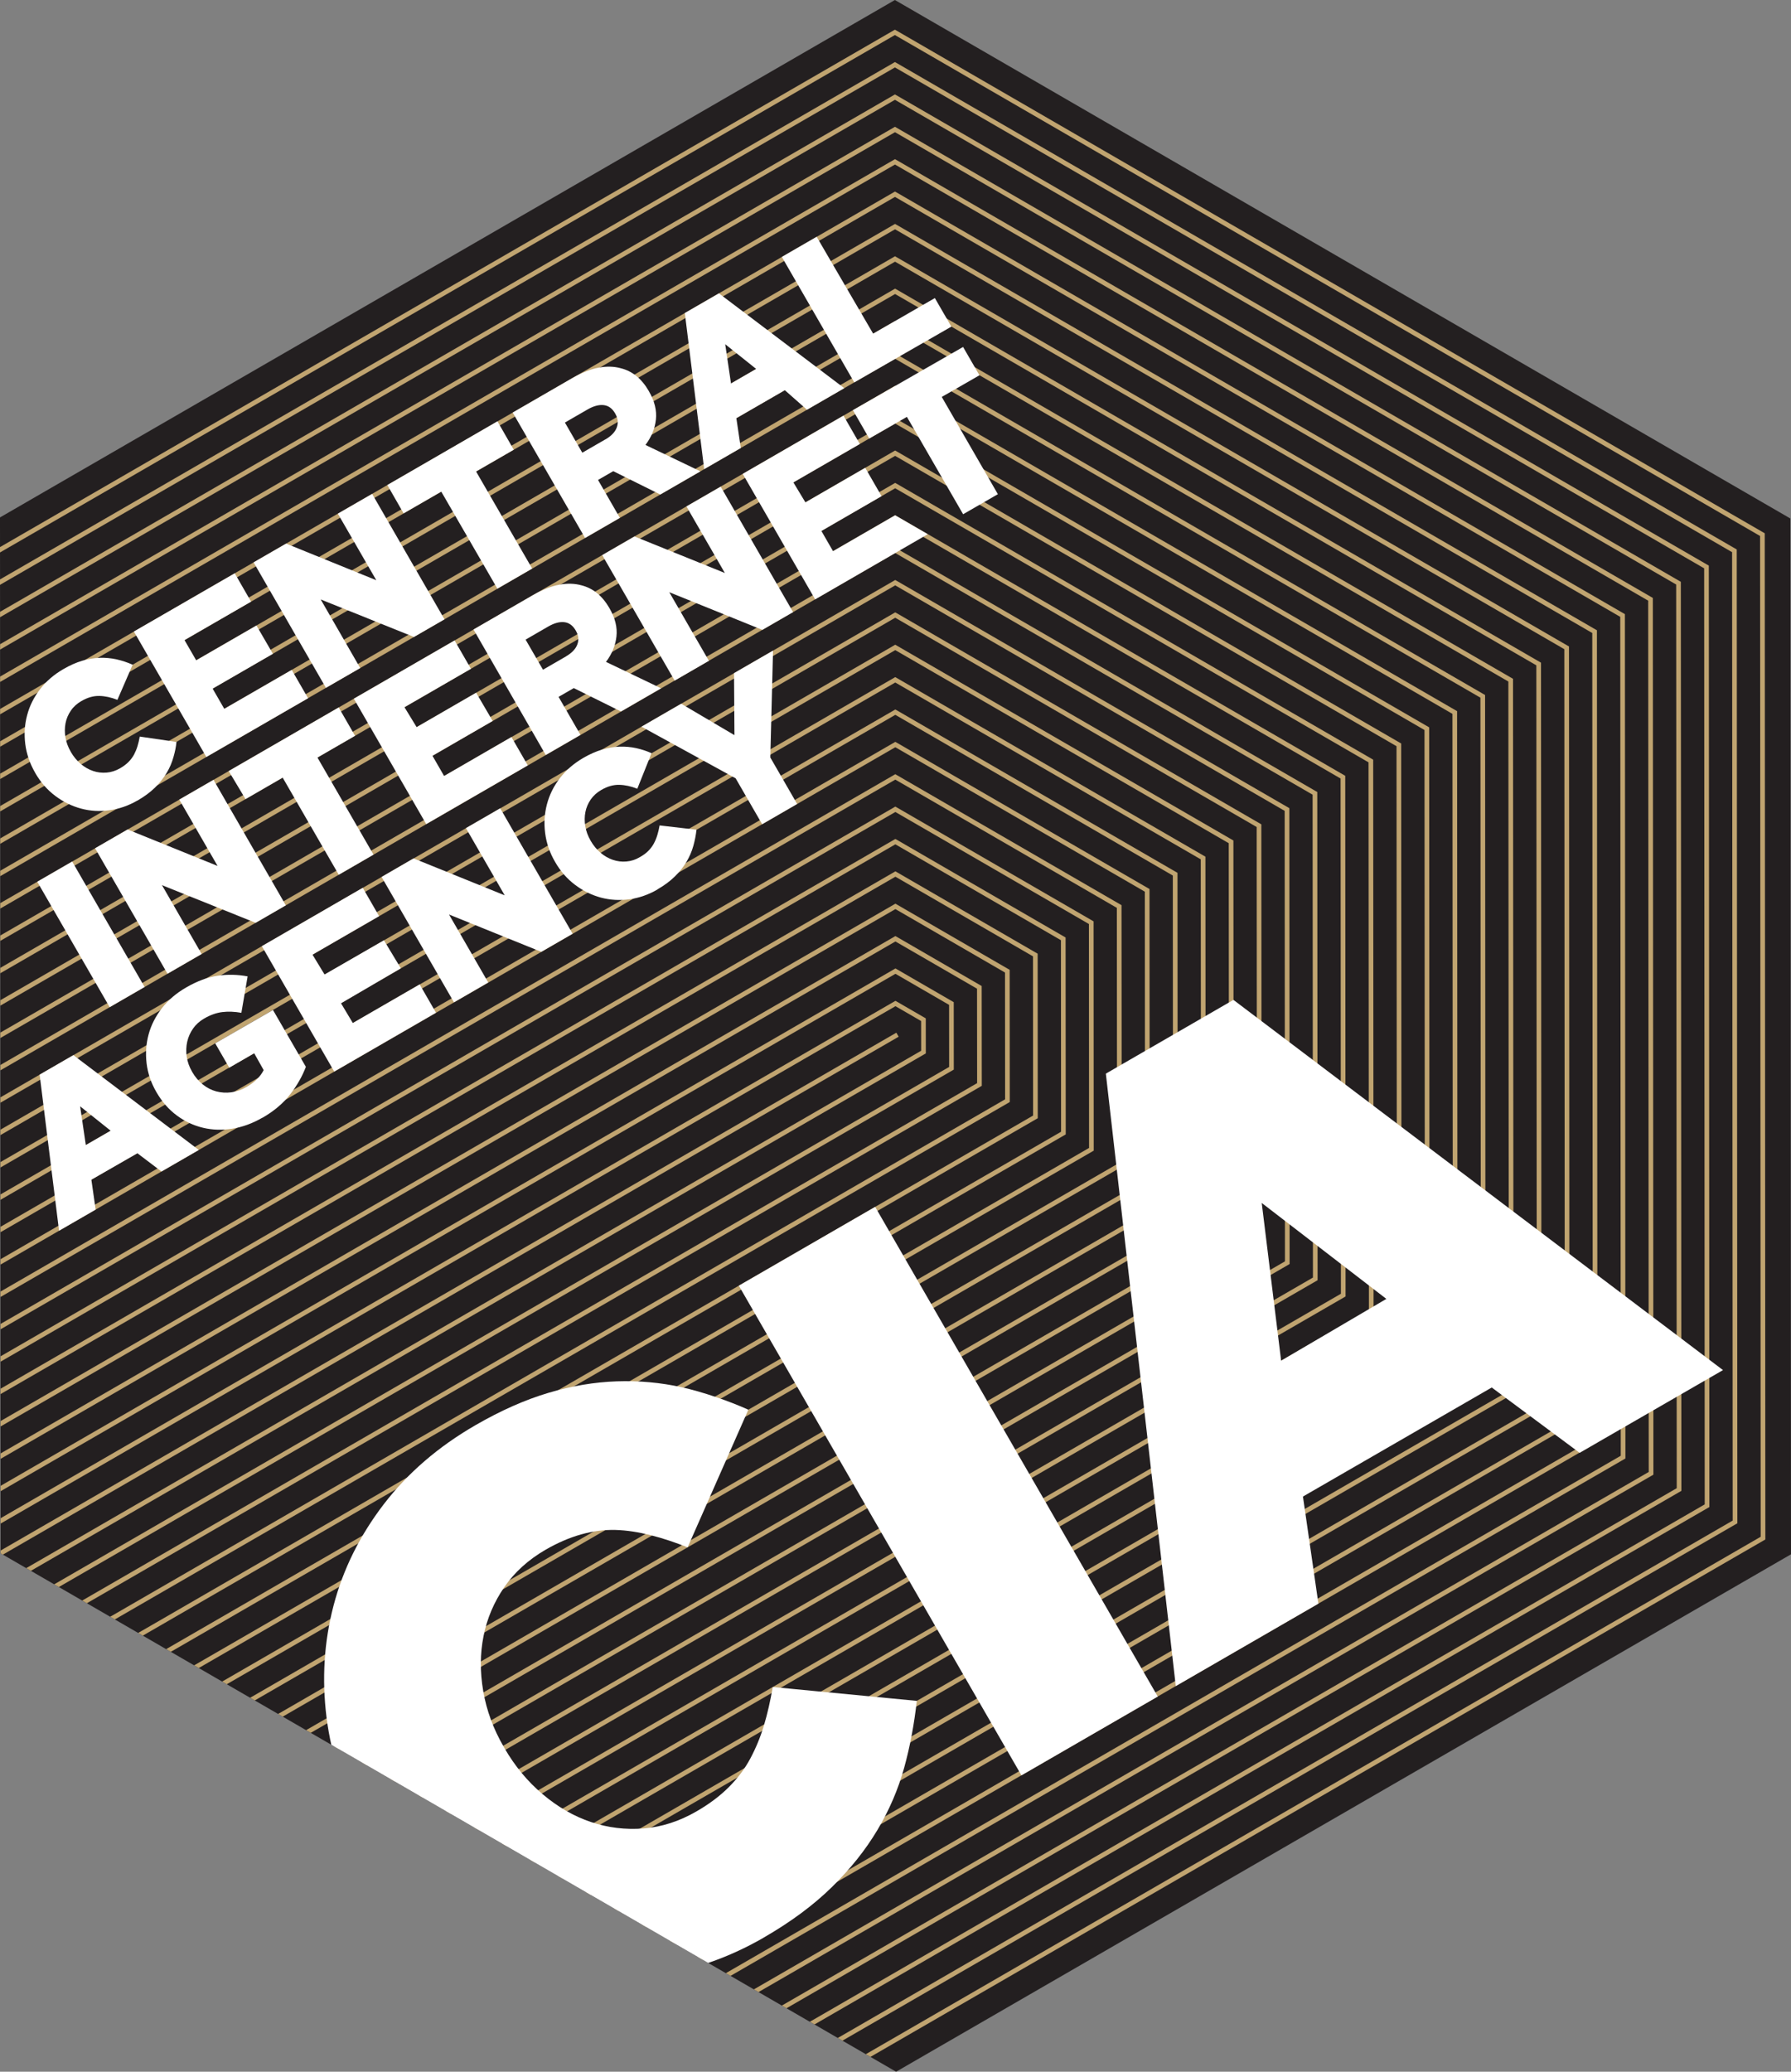 <?xml version="1.0" encoding="UTF-8"?>
<svg xmlns="http://www.w3.org/2000/svg" xmlns:xlink="http://www.w3.org/1999/xlink" id="Layer_1" viewBox="0 0 384 444">
  <rect x="0" y="0" width="384" height="444" fill="#808080" stroke="none"/>
  <defs>
    <style>.cls-1{fill:none;}.cls-2{clip-path:url(#clippath);}.cls-3{fill:#fff;}.cls-4{fill:#c0a470;}.cls-5{fill:#231f20;}</style>
    <clipPath id="clippath">
      <polygon class="cls-1" points="383.86 111.12 191.87 0 0 110.89 .12 332.89 192.13 444 384 333.11 383.86 111.12"></polygon>
    </clipPath>
  </defs>
  <polygon class="cls-5" points="383.86 111.12 191.87 0 0 110.89 .12 332.89 192.13 444 384 333.11 383.86 111.12"></polygon>
  <g>
    <polygon class="cls-4" points="378.5 329.93 378.37 114.58 378.37 114.29 192.12 6.5 191.87 6.36 0 117.25 0 118.4 191.87 7.51 377.37 114.87 377.5 329.35 185.88 440.1 185.63 440.24 186.63 440.82 378.5 329.93"></polygon>
    <polygon class="cls-4" points="246.5 253.54 246.46 190.53 192.21 159.13 191.96 158.99 .09 269.88 .09 271.03 191.96 160.14 245.46 191.1 245.5 252.96 53.88 363.71 53.63 363.85 54.62 364.43 246.5 253.54"></polygon>
    <polygon class="cls-4" points="240.5 250.07 240.46 193.99 192.21 166.07 191.96 165.92 .09 276.81 .09 277.97 191.96 167.08 239.46 194.57 239.5 249.49 47.88 360.24 47.63 360.38 48.62 360.96 240.5 250.07"></polygon>
    <polygon class="cls-4" points="258.5 260.48 258.45 183.6 192.2 145.26 191.95 145.11 .08 256 .08 257.15 191.95 146.27 257.45 184.17 257.5 259.91 65.88 370.65 65.63 370.8 66.63 371.37 258.5 260.48"></polygon>
    <polygon class="cls-4" points="252.5 257.01 252.46 187.06 192.21 152.19 191.96 152.05 .08 262.94 .09 264.09 191.96 153.2 251.46 187.64 251.5 256.44 59.88 367.18 59.63 367.32 60.62 367.9 252.5 257.01"></polygon>
    <polygon class="cls-4" points="282.5 274.37 282.43 170.02 282.43 169.74 192.19 117.51 191.94 117.36 .07 228.25 .07 229.4 191.94 118.52 281.43 170.31 281.5 273.8 89.88 384.54 89.63 384.68 90.63 385.26 282.5 274.37"></polygon>
    <polygon class="cls-4" points="276.5 270.9 276.44 173.49 276.44 173.2 192.19 124.44 191.94 124.3 .07 235.19 .07 236.34 191.94 125.45 275.44 173.78 275.5 270.33 83.88 381.07 83.63 381.21 84.63 381.79 276.5 270.9"></polygon>
    <polygon class="cls-4" points="270.5 267.43 270.44 176.96 270.44 176.67 192.2 131.38 191.94 131.24 .07 242.12 .07 243.28 191.94 132.39 269.44 177.24 269.5 266.85 77.88 377.6 77.63 377.74 78.63 378.32 270.5 267.43"></polygon>
    <polygon class="cls-4" points="264.5 263.96 264.45 180.42 264.45 180.13 192.2 138.32 191.95 138.17 .08 249.06 .08 250.22 191.95 139.33 263.45 180.71 263.5 263.38 71.88 374.12 71.63 374.27 72.62 374.85 264.5 263.96"></polygon>
    <polygon class="cls-4" points="198.5 225.76 198.49 218.25 191.99 214.49 .12 325.38 .12 326.53 191.99 215.64 197.49 218.82 197.5 225.19 5.87 335.93 5.62 336.07 6.62 336.65 198.5 225.76"></polygon>
    <polygon class="cls-4" points="204.5 229.23 204.49 214.78 191.99 207.55 .12 318.44 .12 319.59 191.99 208.7 203.49 215.36 203.5 228.66 11.87 339.4 11.62 339.55 12.62 340.12 204.5 229.23"></polygon>
    <polygon class="cls-4" points="192.68 222.18 192.18 221.32 .12 332.31 .12 332.89 .62 333.18 192.25 222.43 192.68 222.18"></polygon>
    <polygon class="cls-4" points="222.5 239.65 222.48 204.39 191.98 186.74 .1 297.63 .1 298.78 191.98 187.89 221.48 204.96 221.5 239.08 29.87 349.82 29.63 349.96 30.62 350.54 222.5 239.65"></polygon>
    <polygon class="cls-4" points="210.5 232.71 210.48 211.32 191.98 200.61 .11 311.5 .11 312.66 191.98 201.77 209.48 211.89 209.5 232.13 17.87 342.88 17.63 343.02 18.62 343.6 210.5 232.71"></polygon>
    <polygon class="cls-4" points="228.5 243.12 228.47 200.92 192.22 179.94 191.97 179.8 .1 290.69 .1 291.84 191.97 180.95 227.47 201.5 227.5 242.55 35.87 353.29 35.63 353.43 36.62 354.01 228.5 243.12"></polygon>
    <polygon class="cls-4" points="216.5 236.18 216.48 207.85 191.98 193.67 .11 304.56 .11 305.72 191.98 194.83 215.48 208.43 215.5 235.6 23.87 346.35 23.62 346.49 24.62 347.07 216.5 236.18"></polygon>
    <polygon class="cls-4" points="234.5 246.6 234.47 197.46 192.22 173.01 191.97 172.86 .1 283.75 .1 284.9 191.97 174.02 233.47 198.03 233.5 246.02 41.88 356.76 41.63 356.91 42.62 357.48 234.5 246.6"></polygon>
    <polygon class="cls-4" points="336.5 305.62 336.4 138.84 336.4 138.55 192.15 55.07 191.9 54.92 .03 165.81 .03 166.96 191.9 56.08 335.4 139.13 335.5 305.05 143.88 415.79 143.63 415.93 144.63 416.51 336.5 305.62"></polygon>
    <polygon class="cls-4" points="354.5 316.04 354.38 128.44 354.38 128.15 192.14 34.25 191.89 34.11 .02 145 .02 146.15 191.89 35.26 353.38 128.73 353.5 315.46 161.88 426.21 161.63 426.35 162.63 426.93 354.5 316.04"></polygon>
    <polygon class="cls-4" points="342.5 309.1 342.39 135.37 342.39 135.08 192.15 48.13 191.9 47.99 .03 158.87 .03 160.03 191.9 49.14 341.39 135.66 341.5 308.52 149.88 419.26 149.63 419.41 150.63 419.98 342.5 309.1"></polygon>
    <polygon class="cls-4" points="348.5 312.57 348.39 131.91 348.39 131.62 192.14 41.19 191.89 41.05 .02 151.94 .02 153.09 191.89 42.2 347.39 132.2 347.5 311.99 155.88 422.73 155.63 422.88 156.63 423.46 348.5 312.57"></polygon>
    <polygon class="cls-4" points="360.5 319.51 360.38 124.98 360.38 124.69 192.14 27.32 191.89 27.17 .02 138.06 .02 139.21 191.89 28.33 359.38 125.27 359.5 318.94 167.88 429.68 167.63 429.82 168.63 430.4 360.5 319.51"></polygon>
    <polygon class="cls-4" points="372.5 326.46 372.37 118.05 372.37 117.76 192.13 13.44 191.88 13.3 0 124.18 0 125.34 191.88 14.45 371.37 118.34 371.5 325.88 179.88 436.62 179.63 436.77 180.63 437.34 372.5 326.46"></polygon>
    <polygon class="cls-4" points="366.5 322.98 366.38 121.51 366.38 121.22 192.13 20.38 191.88 20.24 .01 131.12 .01 132.28 191.88 21.39 365.38 121.8 365.5 322.41 173.88 433.15 173.63 433.29 174.63 433.87 366.5 322.98"></polygon>
    <polygon class="cls-4" points="330.5 302.15 330.4 142.3 330.4 142.02 192.16 62 191.91 61.86 .03 172.75 .03 173.9 191.91 63.01 329.4 142.59 329.5 301.58 137.88 412.32 137.63 412.46 138.63 413.04 330.5 302.15"></polygon>
    <polygon class="cls-4" points="288.5 277.85 288.43 166.56 288.43 166.27 192.18 110.57 191.93 110.42 .06 221.31 .06 222.47 191.93 111.58 287.43 166.85 287.5 277.27 95.88 388.01 95.63 388.16 96.63 388.73 288.5 277.85"></polygon>
    <polygon class="cls-4" points="294.5 281.32 294.42 163.09 294.42 162.81 192.18 103.63 191.93 103.49 .06 214.37 .06 215.53 191.93 104.64 293.42 163.38 293.5 280.74 101.88 391.49 101.63 391.63 102.63 392.21 294.5 281.32"></polygon>
    <polygon class="cls-4" points="306.5 288.26 306.42 156.16 306.42 155.88 192.17 89.76 191.92 89.61 .05 200.5 .05 201.65 191.92 90.77 305.42 156.45 305.5 287.69 113.88 398.43 113.63 398.57 114.63 399.15 306.5 288.26"></polygon>
    <polygon class="cls-4" points="300.5 284.79 300.42 159.63 300.42 159.34 192.17 96.69 191.92 96.55 .05 207.44 .05 208.59 191.92 97.7 299.42 159.92 299.5 284.21 107.88 394.96 107.63 395.1 108.63 395.68 300.5 284.79"></polygon>
    <polygon class="cls-4" points="324.5 298.68 324.4 145.77 324.4 145.48 192.16 68.94 191.91 68.8 .04 179.69 .04 180.84 191.91 69.95 323.4 146.06 323.5 298.1 131.88 408.85 131.63 408.99 132.63 409.57 324.5 298.68"></polygon>
    <polygon class="cls-4" points="318.5 295.21 318.41 149.23 318.41 148.95 192.16 75.88 191.91 75.74 .04 186.62 .04 187.78 191.91 76.89 317.41 149.52 317.5 294.63 125.88 405.37 125.63 405.52 126.63 406.1 318.5 295.21"></polygon>
    <polygon class="cls-4" points="312.5 291.73 312.41 152.7 312.41 152.41 192.17 82.82 191.92 82.67 .05 193.56 .05 194.72 191.92 83.83 311.41 152.99 311.5 291.16 119.88 401.9 119.63 402.05 120.63 402.62 312.5 291.73"></polygon>
  </g>
  <g class="cls-2">
    <path class="cls-3" d="M29.47,171.56c-1.92,1.11-3.93,1.81-6.02,2.09-2.09,.29-4.12,.17-6.08-.36-1.96-.53-3.8-1.43-5.51-2.71-1.72-1.28-3.15-2.92-4.31-4.93l-.04-.08c-1.12-1.95-1.82-3.98-2.09-6.1-.27-2.12-.14-4.18,.39-6.17,.52-2,1.44-3.85,2.76-5.57s3-3.17,5.05-4.35c1.38-.8,2.72-1.39,4-1.77,1.28-.38,2.54-.59,3.76-.63,1.22-.04,2.41,.07,3.57,.32,1.16,.26,2.43,.68,3.49,1.16l-3.27,7.53c-1.33-.53-2.62-.81-3.87-.84-1.25-.03-2.53,.33-3.84,1.09-.95,.55-1.71,1.23-2.27,2.06-.57,.82-.95,1.72-1.14,2.69-.19,.97-.2,1.98-.02,3.04,.18,1.06,.56,2.07,1.12,3.05l.04,.08c.58,1,1.28,1.85,2.11,2.55,.83,.7,1.72,1.21,2.65,1.52,.93,.32,1.9,.43,2.9,.35,1-.08,1.97-.39,2.92-.94,.69-.4,1.28-.84,1.77-1.33,.49-.49,.88-1.02,1.19-1.58,.3-.57,.55-1.17,.75-1.82,.19-.64,.35-1.32,.48-2.05l7.88,1.15c-.14,1.24-.32,2.06-.65,3.24-.33,1.18-.81,2.32-1.47,3.41-.65,1.09-1.48,2.14-2.5,3.14-1.02,1-2.27,1.92-3.75,2.78Zm-.76-36.21l21.62-12.48,3.5,6.07-14.27,8.24,2.51,4.34,12.92-7.46,3.52,6.06-12.92,7.46,2.5,4.34,14.46-8.35,3.5,6.07-21.81,12.59-15.53-26.88Zm25.66-14.82l6.98-4.03,19.33,7.85-8.24-14.26,7.35-4.24,15.51,26.88-6.55,3.78-19.99-8.04,8.47,14.7-7.35,4.24-15.5-26.88Zm40.24-15.17l-8.08,4.66-3.48-6.07,23.61-13.65,3.49,6.08-8.08,4.66,12.03,20.81-7.46,4.31-12.04-20.81Zm15.32-16.94l12.73-7.36c2.08-1.2,3.98-1.96,5.71-2.27,1.73-.32,3.31-.27,4.74,.13,2.48,.62,4.48,2.25,6,4.89l.04,.08c1.2,2.08,1.69,4.08,1.48,6.02-.21,1.94-.96,3.75-2.24,5.45l11.78,5.65-8.61,4.97-10.07-5-.08,.04-3.19,1.84,4.68,8.12-7.46,4.31-15.52-26.88Zm19.85,5.77c1.28-.74,2.1-1.6,2.46-2.58s.26-1.95-.31-2.93l-.04-.08c-.62-1.08-1.44-1.67-2.47-1.78-1.02-.11-2.16,.2-3.42,.92l-4.88,2.82,3.73,6.46,4.92-2.84Zm17.06-27.1l7.3-4.22,26.88,20.32-8,4.62-4.75-4.19-10.39,6,.95,6.39-7.85,4.53-4.15-33.46Zm15.29,11.98l-6.64-5.3,1.24,8.42,5.4-3.12Zm5.51-24.01l7.46-4.31,12.11,20.76,13.23-7.63,3.54,6.12-20.82,11.95-15.52-26.88ZM7.99,188.97l7.49-4.33,15.52,26.88-7.49,4.33-15.52-26.88Zm12.4-7.17l6.97-4.03,19.29,7.81-8.21-14.21,7.34-4.24,15.5,26.89-6.48,3.75-20.07-8.07,8.5,14.75-7.32,4.23-15.52-26.88Zm40.22-15.15l-7.97,4.61-3.6-6.01,23.58-13.63,3.5,6.07-8.06,4.66,12.02,20.81-7.45,4.31-12.02-20.81Zm15.28-16.92l21.58-12.47,3.5,6.07-14.25,8.23,2.61,4.28,12.76-7.38,3.54,6.05-12.91,7.46,2.5,4.34,14.44-8.35,3.5,6.07-21.78,12.58-15.52-26.88Zm25.64-14.82l12.68-7.33c2.07-1.2,3.98-1.96,5.71-2.27,1.73-.32,3.31-.27,4.74,.13,2.48,.62,4.48,2.25,6,4.88l.04,.08c1.2,2.08,1.69,4.08,1.47,6.01s-.96,3.75-2.24,5.44l11.81,5.66-8.6,4.97-10.11-5.01-.08,.04-3.19,1.84,4.7,8.14-7.45,4.31-15.49-26.9Zm19.79,5.78c1.28-.74,2.1-1.6,2.46-2.57,.36-.97,.26-1.95-.3-2.92l-.04-.08c-.62-1.07-1.44-1.67-2.46-1.78-1.02-.11-2.16,.2-3.41,.92l-4.88,2.82,3.73,6.45,4.92-2.84Zm7.8-21.72l6.92-4,19.37,7.83-8.23-14.26,7.34-4.24,15.52,26.88-6.59,3.81-19.95-8.07,8.49,14.7-7.34,4.24-15.52-26.88Zm30.15-17.42l21.58-12.47,3.5,6.07-14.25,8.23,2.59,4.29,12.82-7.41,3.5,6.07-12.9,7.46,2.5,4.34,13.31-7.69,6.99,4.05-24.14,13.96-15.52-26.88Zm35.18-12.21l-8.08,4.64-3.5-6.07,23.62-13.55,3.51,6.07-8.08,4.64,12.03,20.84-7.45,4.3-12.05-20.86ZM8.51,230.31l7.23-4.18,26.88,20.32-8,4.62-5.16-3.91-9.87,5.66,.92,6.41-7.85,4.53-4.16-33.45Zm15.22,12.02l-6.55-5.23,1.22,8.31,5.33-3.08Zm32.52-2.79c-2.1,1.22-4.24,2-6.42,2.35-2.18,.35-4.27,.29-6.29-.19-2.02-.48-3.89-1.35-5.62-2.63-1.73-1.28-3.19-2.94-4.37-4.99l-.05-.08c-1.12-1.95-1.82-3.99-2.07-6.11s-.11-4.19,.43-6.2c.54-2.01,1.5-3.88,2.86-5.63,1.36-1.75,3.09-3.22,5.17-4.42,2.39-1.38,4.64-2.22,6.78-2.53,2.13-.31,4.27-.26,6.42,.14l-1.34,7.81c-1.45-.26-2.8-.31-4.07-.16-1.27,.15-2.57,.61-3.9,1.38-.98,.56-1.77,1.28-2.38,2.14-.61,.87-1.03,1.81-1.26,2.83s-.27,2.09-.11,3.19c.16,1.11,.54,2.17,1.13,3.2l.04,.08c.62,1.08,1.38,1.97,2.27,2.69,.89,.72,1.86,1.21,2.89,1.49,1.04,.27,2.1,.34,3.21,.2,1.1-.14,2.2-.52,3.28-1.15,1.75-1.01,2.98-2.21,3.68-3.61l-2.03-3.61-5.35,3.09-3.01-5.22,12.39-7.14,7.05,12.18c-.76,2.01-1.88,3.98-3.37,5.9-1.49,1.92-3.47,3.59-5.93,5.01Zm-.09-36.77l21.62-12.5,3.5,6.07-14.28,8.25,2.59,4.26,12.73-7.33,3.62,6-12.82,7.5,2.53,4.23,14.33-8.28,3.5,6.07-21.82,12.61-15.52-26.88Zm25.66-14.83l6.86-3.97,19.53,7.91-8.31-14.4,7.35-4.25,15.52,26.88-6.72,3.88-19.78-8,8.41,14.57-7.35,4.25-15.52-26.88Zm59.13,2.7c-1.92,1.11-3.93,1.81-6.03,2.09-2.09,.28-4.12,.16-6.08-.36-1.96-.53-3.8-1.43-5.52-2.72-1.72-1.28-3.15-2.93-4.31-4.93l-.04-.08c-1.13-1.95-1.82-3.98-2.09-6.11-.27-2.12-.14-4.18,.39-6.18s1.44-3.85,2.76-5.57c1.32-1.72,3-3.17,5.05-4.36,1.39-.8,2.72-1.39,4.01-1.77,1.28-.38,2.54-.59,3.76-.63s2.42,.07,3.57,.32c1.16,.26,2.21,.6,3.27,1.08l-3.05,7.62c-1.33-.53-2.62-.81-3.87-.84-1.25-.03-2.53,.33-3.84,1.09-.95,.55-1.71,1.23-2.28,2.06s-.95,1.72-1.14,2.69c-.19,.97-.2,1.98-.02,3.04,.18,1.06,.55,2.07,1.12,3.05l.04,.08c.58,1,1.28,1.85,2.11,2.55,.83,.7,1.72,1.21,2.65,1.52,.94,.32,1.9,.44,2.9,.35,1-.08,1.97-.39,2.92-.94,.69-.4,1.28-.84,1.77-1.33,.49-.49,.88-1.02,1.19-1.59,.31-.57,.55-1.17,.75-1.82,.19-.64,.36-1.33,.48-2.05l7.91,.92c-.14,1.24-.35,2.3-.68,3.48-.33,1.18-.82,2.32-1.47,3.41-.65,1.09-1.48,2.14-2.5,3.14-1.02,1-2.27,1.93-3.76,2.78Zm16.77-23.84l-20.17-11.06,8.51-4.92,11.41,6.73-.09-13.28,8.36-4.83-.58,22.9,5.75,9.96-7.5,4.34-5.69-9.85Zm6.06,248.44c-7.5,4.33-15.32,7.05-23.47,8.16-8.15,1.11-16.05,.64-23.7-1.41-7.65-2.05-14.81-5.57-21.5-10.58-6.68-5-12.28-11.4-16.78-19.19l-.17-.3c-4.39-7.6-7.1-15.52-8.14-23.79-1.04-8.26-.54-16.28,1.5-24.05,2.04-7.77,5.63-15.01,10.76-21.7,5.13-6.69,11.69-12.35,19.69-16.96,5.4-3.12,10.6-5.42,15.6-6.91,5-1.49,9.89-2.31,14.66-2.47,4.77-.16,9.41,.26,13.92,1.26,4.5,1,10.15,2.95,14.3,4.82l-13.02,29.5c-5.19-2.07-10.63-3.61-15.49-3.73-4.87-.12-9.85,1.29-14.95,4.23-3.7,2.14-6.65,4.81-8.86,8.02-2.21,3.21-3.7,6.7-4.45,10.47-.76,3.77-.78,7.71-.07,11.83,.71,4.12,2.16,8.08,4.36,11.87l.17,.3c2.25,3.9,4.99,7.21,8.24,9.94,3.24,2.73,6.68,4.71,10.32,5.93,3.64,1.23,7.4,1.69,11.29,1.38,3.88-.31,7.68-1.53,11.37-3.67,2.7-1.56,5-3.28,6.9-5.18,1.9-1.9,3.45-3.95,4.63-6.17,1.18-2.22,2.16-4.57,2.91-7.08,.76-2.5,1.39-5.38,1.89-8.21l30.88,2.97c-.54,4.84-1.44,9.77-2.72,14.37-1.28,4.6-3.18,9.03-5.72,13.29-2.54,4.26-5.78,8.33-9.74,12.22-3.95,3.88-8.83,7.5-14.63,10.84Zm-5.37-139.7l29.23-16.89,60.59,104.94-29.23,16.89-60.59-104.94Zm78.7-45.45l27.35-15.8,104.96,79.34-30.74,17.73-18.84-14-40.48,23.37,3.31,22.95-30.58,17.67-14.99-131.25Zm60.13,48.28l-26.72-20.56,4.16,33.81,22.56-13.25Z"></path>
  </g>
</svg>
